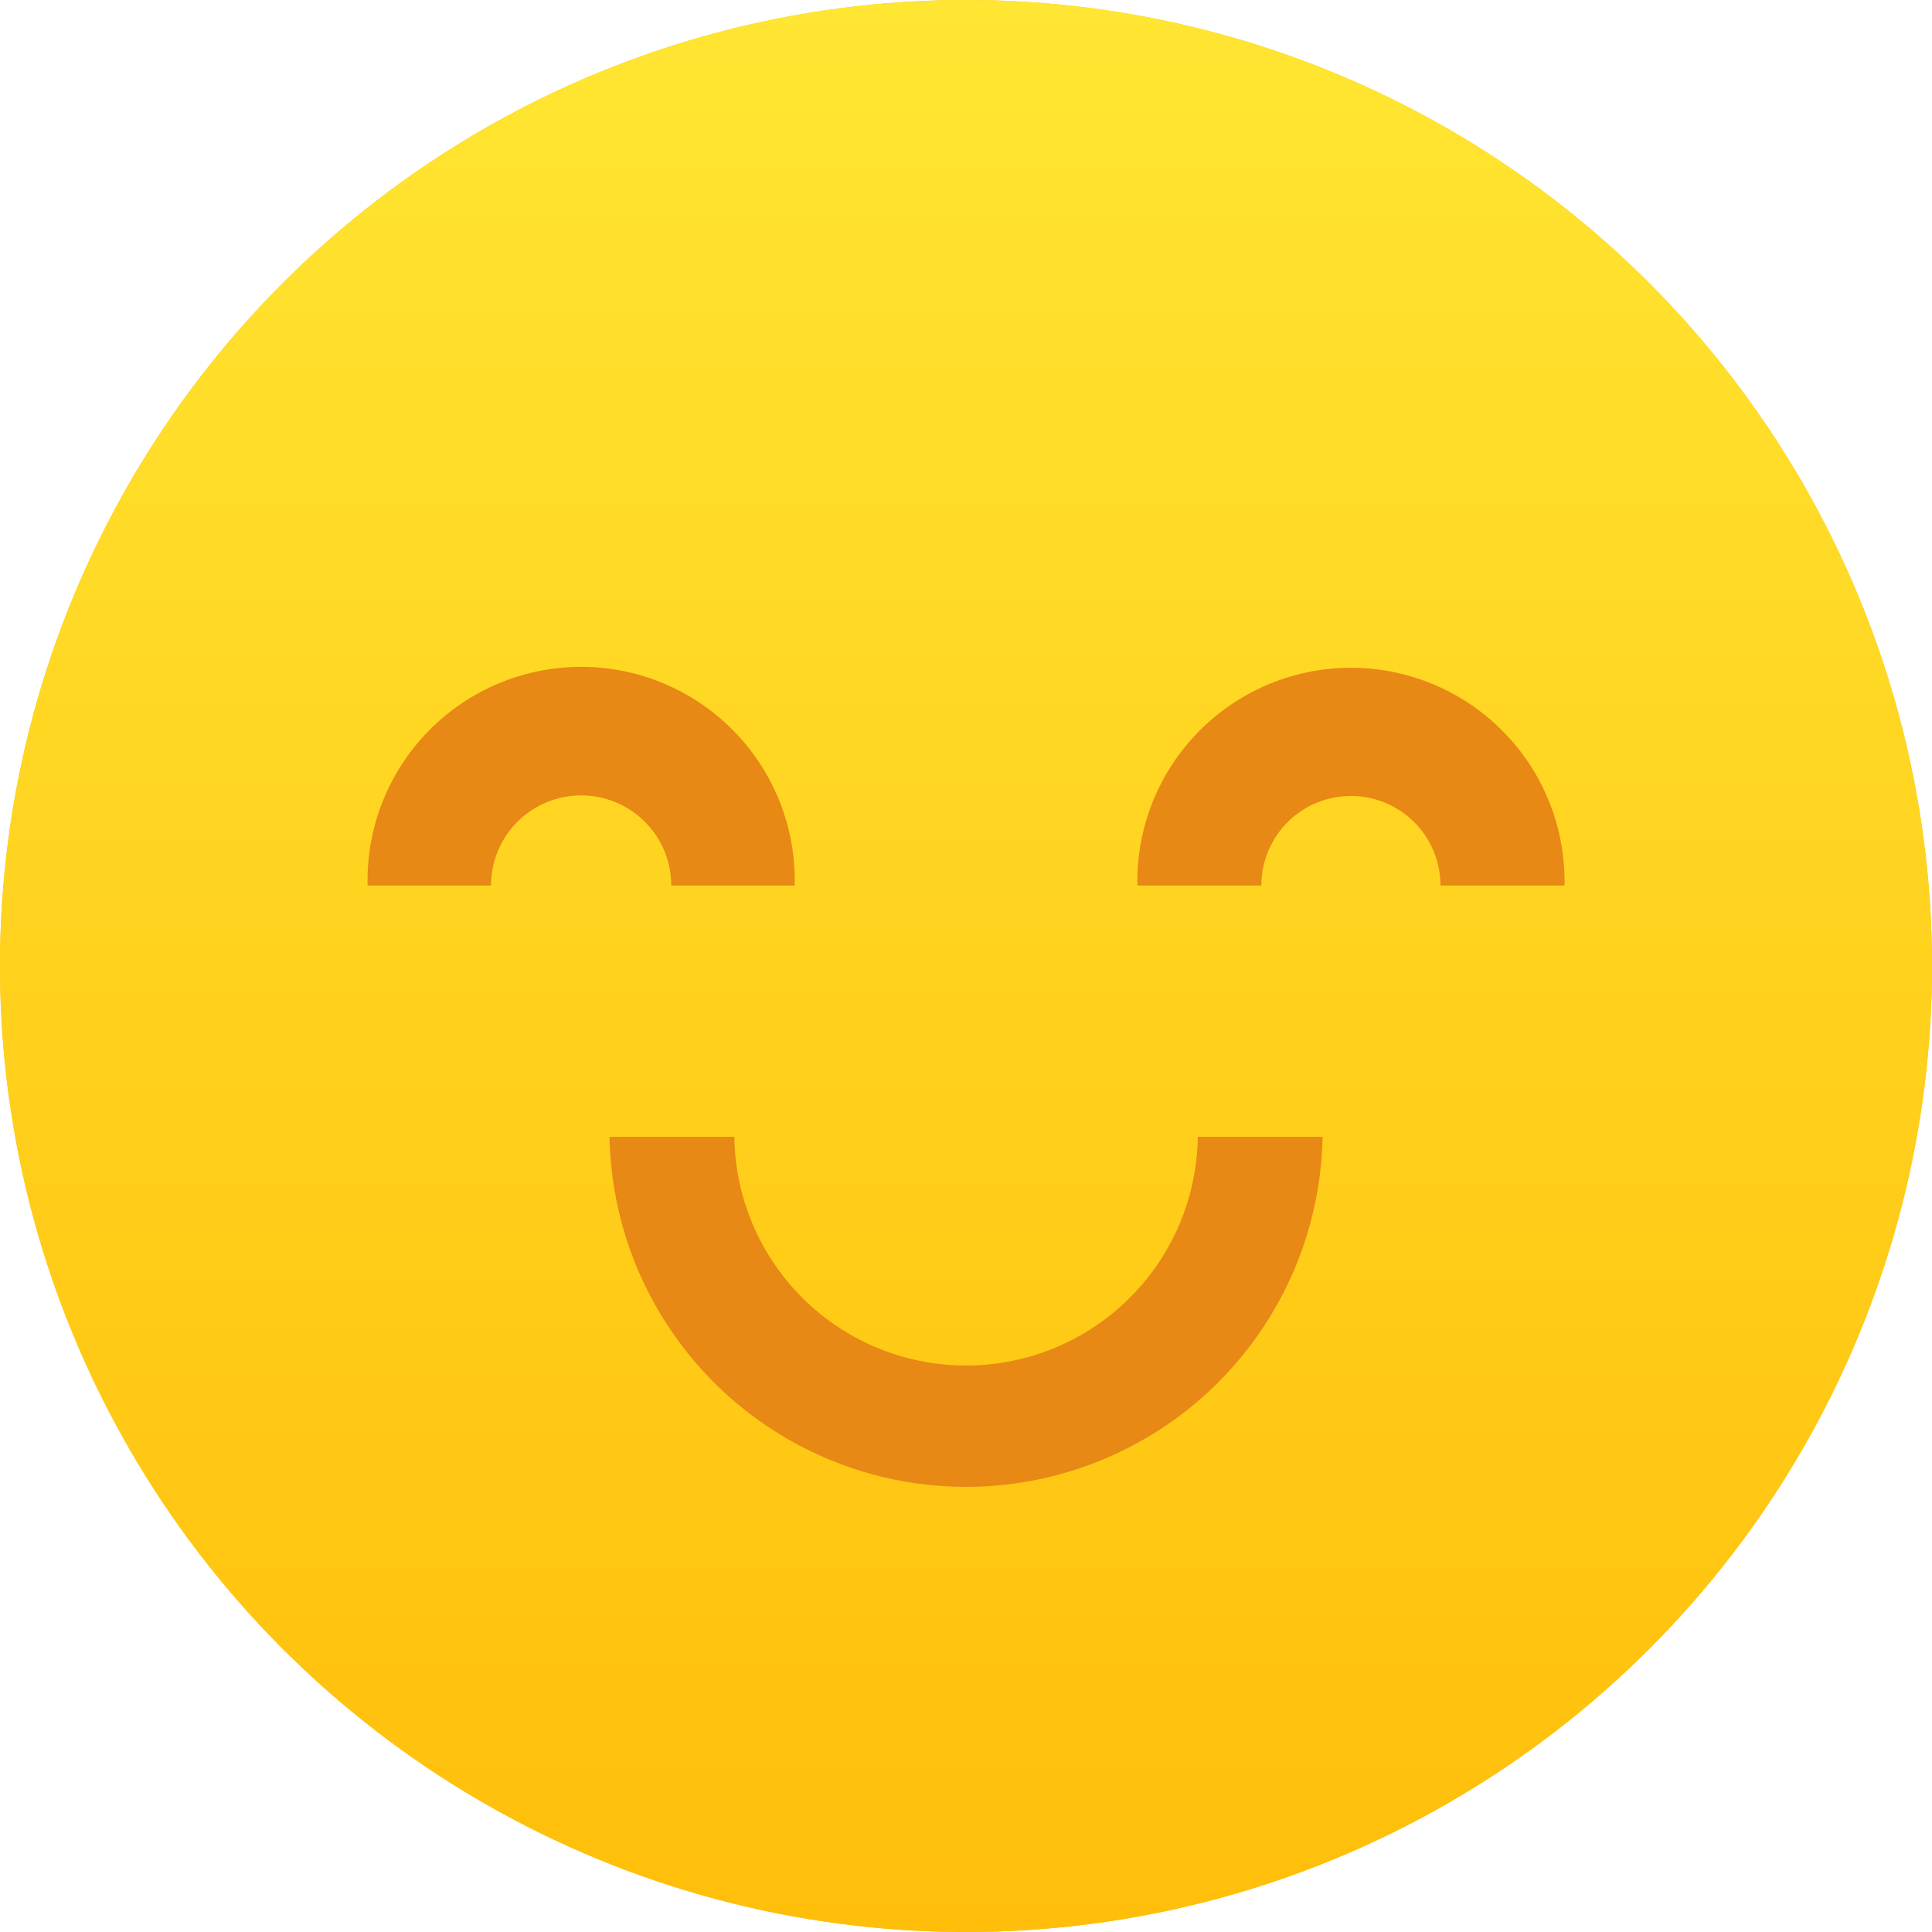 <svg xmlns="http://www.w3.org/2000/svg" width="48" height="48" fill="none"><g clip-path="url(#a)"><circle cx="24" cy="24" r="24" fill="#FFBE0A"/><circle cx="24" cy="24" r="24" fill="url(#b)"/><path fill="#E88815" d="M19.744 22.001a5.307 5.307 0 1 0-10.611 0H12.2a2.237 2.237 0 0 1 2.239-2.239 2.238 2.238 0 0 1 2.238 2.24h3.067ZM38.87 22.001a5.307 5.307 0 1 0-10.612 0h3.08a2.225 2.225 0 0 1 4.45 0h3.081ZM15.144 28.244a8.859 8.859 0 0 0 17.715 0h-3.1a5.758 5.758 0 0 1-11.515 0h-3.1Z"/></g><defs><linearGradient id="b" x1="24" x2="24" y1="0" y2="48" gradientUnits="userSpaceOnUse"><stop stop-color="#FFE632"/><stop offset="1" stop-color="#FFBE0A"/></linearGradient><clipPath id="a"><path fill="#fff" d="M0 0h48v48H0z"/></clipPath></defs></svg>